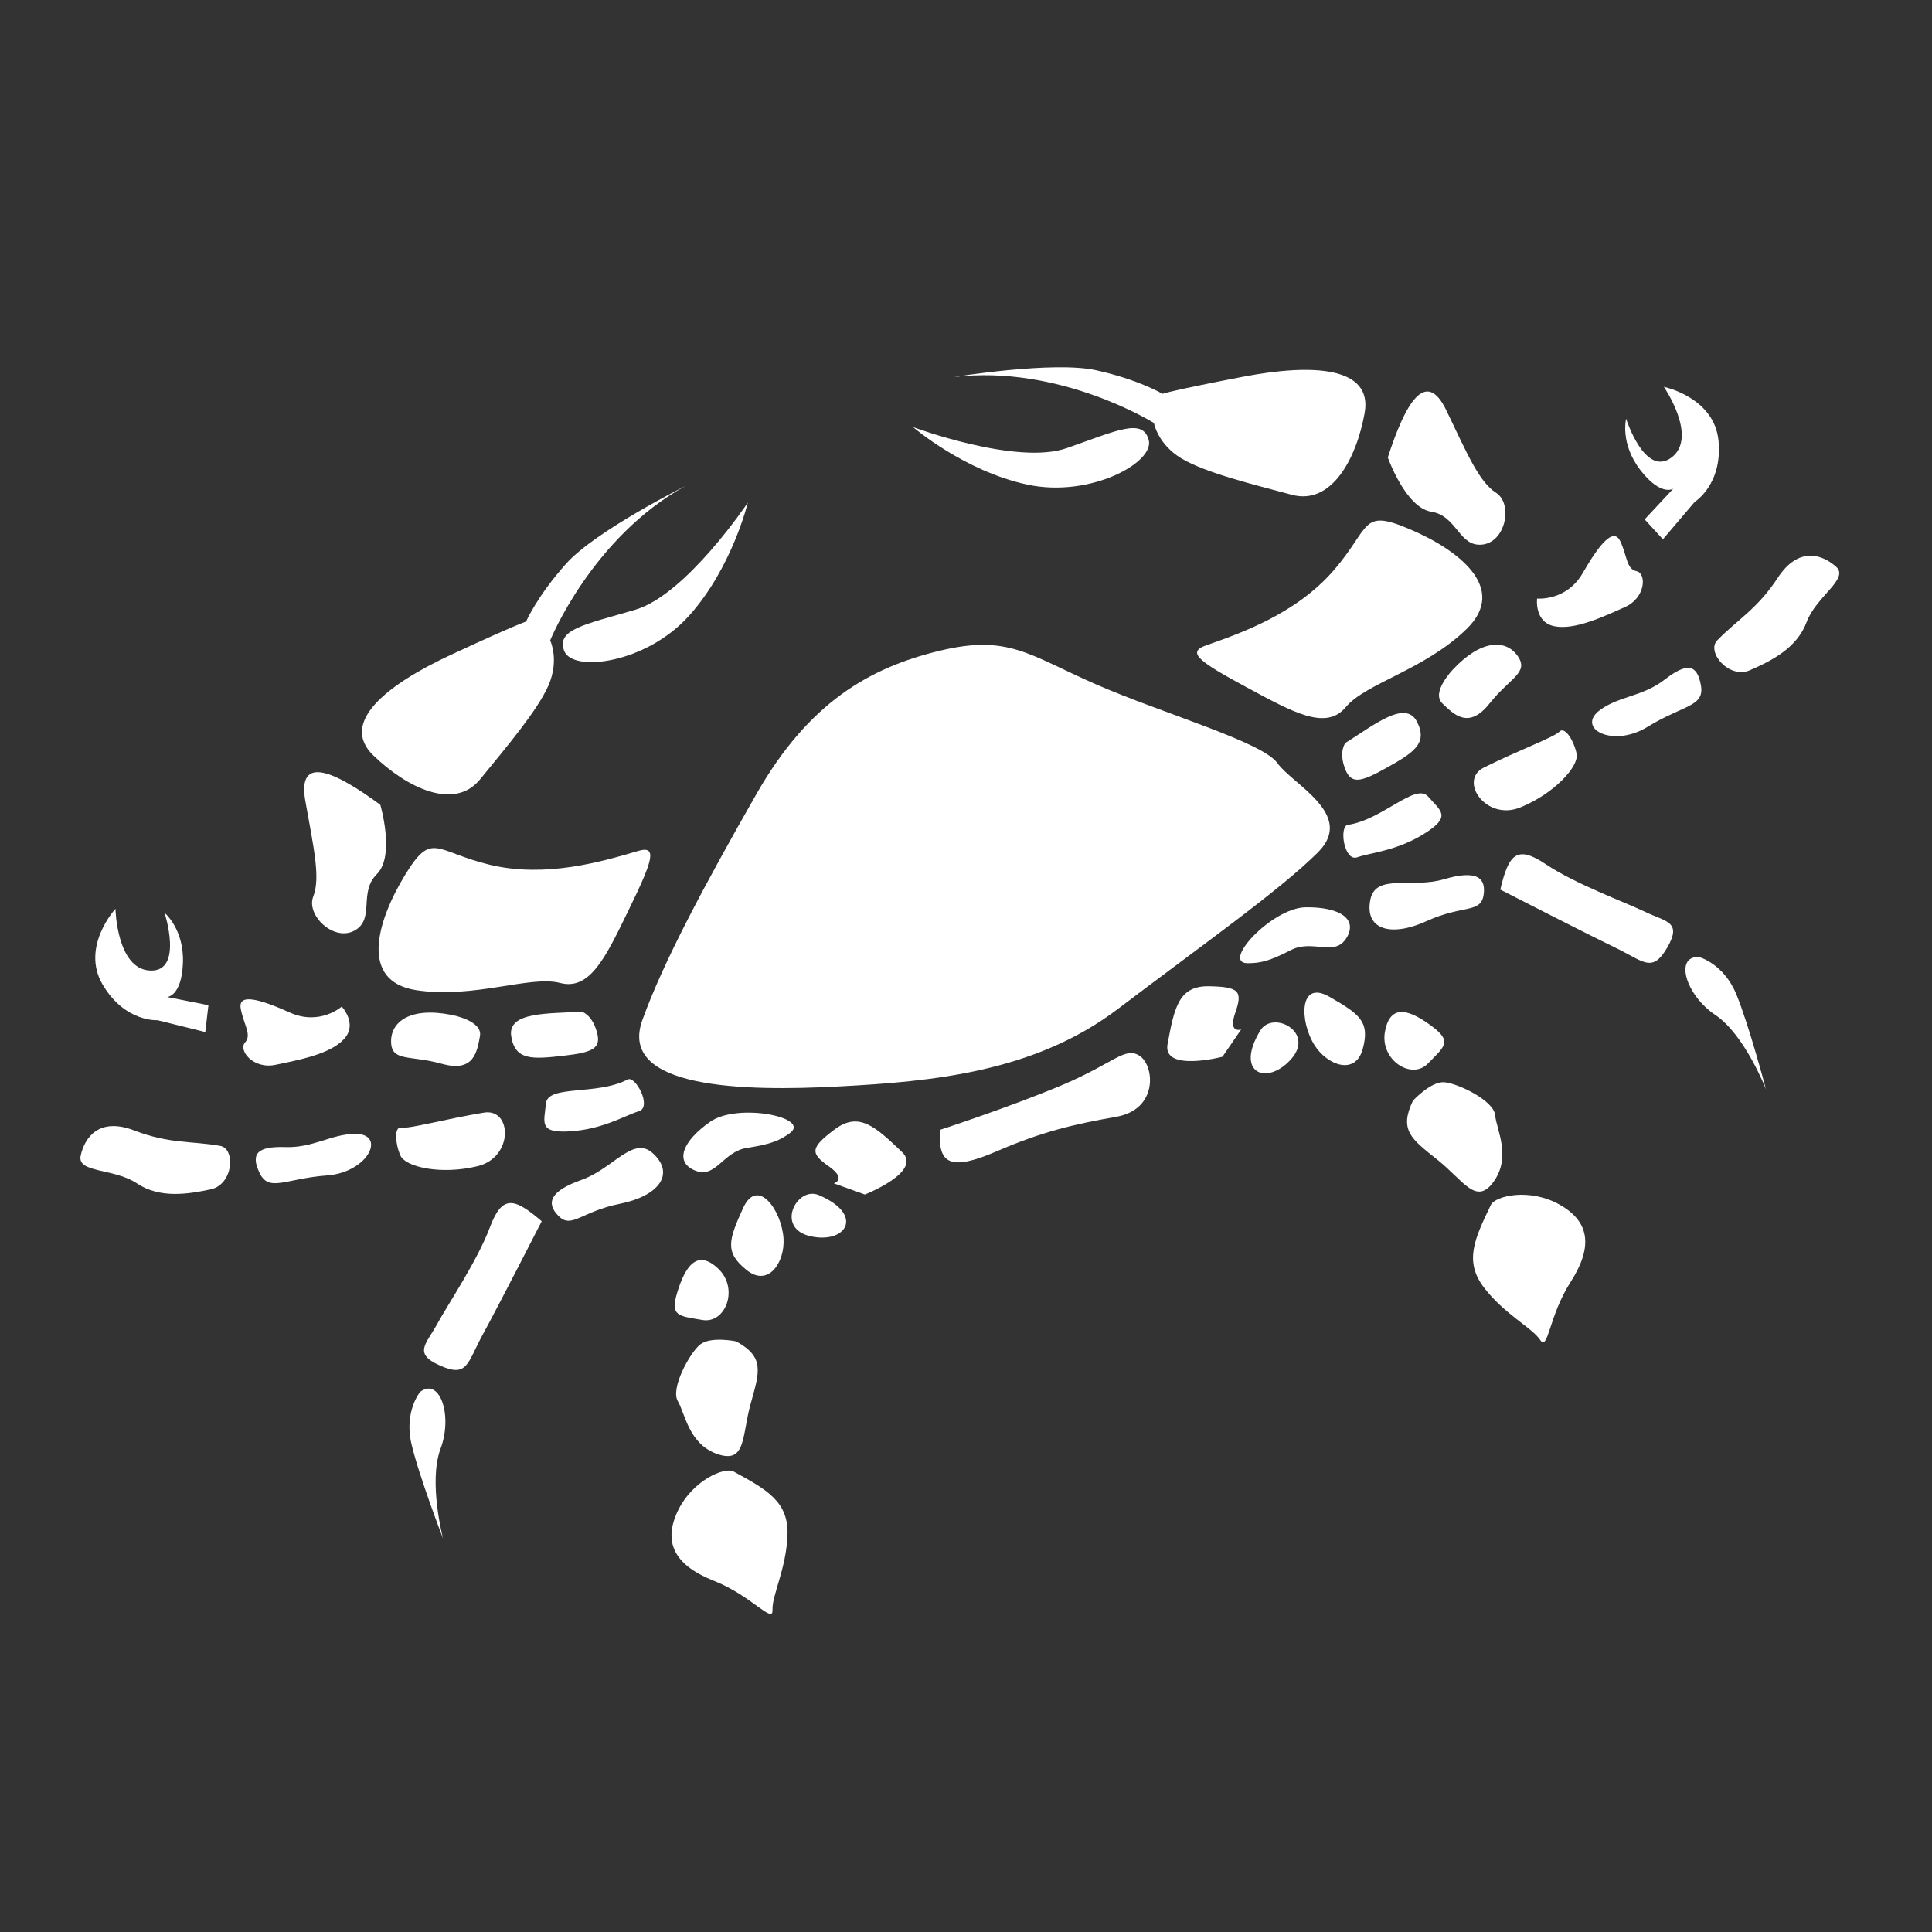 <?xml version="1.0" encoding="utf-8"?>

<!DOCTYPE svg PUBLIC "-//W3C//DTD SVG 1.1//EN" "http://www.w3.org/Graphics/SVG/1.1/DTD/svg11.dtd">
<svg version="1.1" xmlns="http://www.w3.org/2000/svg" xmlns:xlink="http://www.w3.org/1999/xlink" x="0px" y="0px"
	 width="141.73px" height="141.73px" viewBox="0 0 141.73 141.73" enable-background="new 0 0 141.73 141.73" xml:space="preserve">
<rect x="0" y="0" width="141.73" height="141.73" fill="#333333" stroke="none"/>
<g fill="white" id="cancer_1_">
	<path d="M119.29,30.72c0,0-0.46,1.82,1.05,3.77c1.51,1.95,2.41,1.36,2.41,1.36l-2.1,2.25l1.34,1.46l2.34-2.75
		c0,0,2.04-1.26,1.74-4.47c-0.3-3.2-4.01-3.96-4.01-3.96s2.52,3.66,0.58,5.17C120.67,35.06,119.29,30.72,119.29,30.72z"/>
	<path d="M112.76,43.91c0,0,2.14,0.21,3.34-1.86c1.2-2.08,2.25-3.41,2.76-2.35c0.51,1.06,0.44,2.05,1.19,2.2
		c0.75,0.15,0.69,1.96-0.86,2.64c-1.55,0.69-3.67,1.7-5.16,1.4C112.54,45.64,112.76,43.91,112.76,43.91z"/>
	<path d="M106.59,49.11c2.1-2.25,3.91-2.2,4.75-0.98c0.84,1.22-0.55,1.57-2.08,3.49c-1.53,1.92-2.62,0.78-3.46-0.03
		C104.97,50.78,106.59,49.11,106.59,49.11z"/>
	<path d="M98.7,54.5c2.04-1.27,4.39-3.2,5.24-1.57c0.85,1.63-0.29,2.31-2.25,3.41c-1.96,1.1-2.61,1.2-3.05-0.03
		C98.21,55.09,98.7,54.5,98.7,54.5z"/>
	<path d="M88.46,47.35c2.6-0.91,6.62-2.33,9.37-5.5c2.75-3.17,1.98-4.56,5.54-3.05c3.56,1.5,7.31,4.32,4.23,7.33
		c-3.08,3.01-7.42,3.99-8.87,5.74c-1.45,1.75-3.86,0.39-7.26-1.44C88.07,48.59,86.99,47.87,88.46,47.35z"/>
	<path d="M101.81,33.56c1.25-3.89,2.77-6.63,4.3-3.44c1.53,3.18,2.39,5.23,3.64,6.03c1.25,0.8,0.72,3.61-1.01,3.8
		c-1.72,0.19-1.84-2.11-3.74-2.41C103.11,37.24,101.81,33.56,101.81,33.56z"/>
	<path d="M69.96,27.66c0,0,7.3-1.19,10.44-0.5c3.14,0.69,4.88,1.73,4.88,1.73s0.74-0.26,5.9-1.25c5.16-0.99,9.53-0.73,8.93,2.65
		c-0.6,3.38-2.44,6.78-5.33,6.01c-2.89-0.77-6.36-1.62-8.11-2.67c-1.74-1.04-2.02-2.6-2.02-2.6S77.76,26.72,69.96,27.66z"/>
	<path d="M66.98,31.33c0,0,7.61,2.84,11.29,1.54c3.68-1.29,5.56-2.23,6-0.59c0.44,1.64-4.29,4.26-8.91,3.27
		C70.73,34.56,66.98,31.33,66.98,31.33z"/>
	<path d="M98.88,60.51c2.53-0.36,4.97-3.13,5.89-2.07c0.92,1.05,1.75,1.45-0.29,2.72c-2.03,1.27-3.92,1.38-4.91,1.73
		C98.59,63.23,98.22,60.6,98.88,60.51z"/>
	<path d="M108.85,56.31c2.58-1.29,5.15-2.22,5.55-2.64c0.41-0.42,1.08,0.72,1.26,1.63c0.18,0.9-1.6,2.9-4.13,3.93
		C109,60.26,106.97,57.25,108.85,56.31z"/>
	<path d="M117.41,52.06c1.41-1.01,3.11-0.96,4.73-2.22c1.63-1.26,2.37-1.11,2.64,0.45c0.27,1.56-1.29,1.42-3.9,3.02
		C118.28,54.92,115.54,53.4,117.41,52.06z"/>
	<path d="M125.97,46.98c1.46-1.51,2.92-2.27,4.45-4.6c1.53-2.33,3.27-1.7,4.27-0.81c1,0.89-1.45,2.16-2.16,4.07
		c-0.71,1.9-2.58,2.84-4.14,3.52C126.84,49.85,125.16,47.82,125.97,46.98z"/>
	<path d="M91.56,70.66c-2.05,0.04,1.74-4.06,4.21-4.1c2.47-0.04,3.88,0.84,3,2.26c-0.88,1.41-2.47,0.04-4.1,0.89
		C93.04,70.56,92.38,70.65,91.56,70.66z"/>
	<path d="M100.53,65.99c0.4-1.94,3.03-0.79,5.4-1.49c2.37-0.7,3.12-0.13,2.9,1.19c-0.23,1.32-1.55,0.68-4.17,1.88
		C102.06,68.76,100.08,68.22,100.53,65.99z"/>
	<path d="M110.06,65.26c0.61-2.56,1.18-3.31,3.34-1.86c2.16,1.45,5.8,2.78,7.3,3.5c1.49,0.72,2.72,0.7,1.61,2.61
		c-1.12,1.91-1.71,1.02-3.87-0.02C116.28,68.45,110.06,65.26,110.06,65.26z"/>
	<path d="M124.62,70.2c0,0,1.82,0.46,2.76,2.75c0.94,2.29,2.17,6.96,2.17,6.96s-1.55-4-3.71-5.45
		C123.68,73.02,122.81,70.15,124.62,70.2z"/>
	<path d="M85.65,76.6c0.5-2.72,0.83-4.29,3.05-4.25c2.22,0.04,2.47,0.37,1.92,1.94c-0.55,1.57,0.43,1.23,0.43,1.23l-1.37,2
		C89.7,77.52,85.27,78.67,85.65,76.6z"/>
	<path d="M92.46,75.59c0.91-1.49,4.03,0.1,2.26,2.1S90.54,78.74,92.46,75.59z"/>
	<path d="M96.43,76.67c-1.1-1.74-1.15-4.83,1.09-3.55c2.24,1.28,2.99,1.84,2.45,3.83C99.43,78.93,97.36,78.14,96.43,76.67z"/>
	<path d="M101.6,75.68c0.4-2.2,1.95-1.51,3.45-0.39c1.5,1.13,0.93,1.47-0.29,2.72C103.55,79.27,101.22,77.75,101.6,75.68z"/>
	<path d="M103.65,80.75c-1.03,2.16-0.12,2.8,1.8,4.33c1.92,1.53,2.85,3.41,4.14,1.58c1.29-1.83,0.19-3.79,0.09-4.86
		c-0.1-1.07-2.75-2.34-3.74-2.41C104.95,79.33,103.65,80.75,103.65,80.75z"/>
	<path d="M109.37,88.39c-1.2,2.49-1.99,4.15-0.48,6.1s3.5,2.91,4.09,3.8c0.59,0.9,0.63-1.74,2.23-4.23c1.6-2.49,1.49-4.38-0.75-5.66
		C112.23,87.11,109.69,87.73,109.37,88.39z"/>
	<path d="M12.07,66.96c0,0,1.44,1.2,1.35,3.67c-0.09,2.47-1.16,2.51-1.16,2.51l3.03,0.6l-0.23,1.97l-3.51-0.87
		c0,0-2.39,0.16-4.02-2.61c-1.63-2.77,0.94-5.56,0.94-5.56s0.09,4.45,2.56,4.53C13.48,71.29,12.07,66.96,12.07,66.96z"/>
	<path d="M25.07,73.84c0,0-1.61,1.43-3.8,0.44c-2.19-0.98-3.82-1.45-3.61-0.29c0.21,1.16,0.83,1.92,0.32,2.48
		c-0.52,0.56,0.58,2,2.25,1.64c1.66-0.35,3.98-0.77,5-1.88C26.27,75.12,25.07,73.84,25.07,73.84z"/>
	<path d="M33.12,74.45c-3.02-0.6-4.46,0.5-4.43,1.98c0.03,1.48,1.37,0.95,3.73,1.61c2.36,0.66,2.58-0.9,2.79-2.04
		C35.41,74.86,33.12,74.45,33.12,74.45z"/>
	<path d="M42.67,74.21c-2.39,0.17-5.43-0.02-5.17,1.79c0.27,1.82,1.59,1.7,3.82,1.45c2.23-0.25,2.82-0.56,2.45-1.8
		C43.41,74.41,42.67,74.21,42.67,74.21z"/>
	<path d="M46.8,62.43c-2.65,0.78-6.74,1.98-10.82,1.02c-4.08-0.97-4.27-2.54-6.28,0.76c-2.01,3.31-3.4,7.78,0.85,8.43
		c4.25,0.64,8.35-1.11,10.55-0.53c2.2,0.57,3.36-1.94,5.05-5.42C47.84,63.21,48.29,61.98,46.8,62.43z"/>
	<path d="M27.9,59.04c-3.29-2.42-6.12-3.76-5.5-0.28c0.62,3.48,1.12,5.63,0.58,7.01c-0.54,1.38,1.53,3.34,3.04,2.49
		c1.51-0.85,0.26-2.79,1.63-4.14C29,62.78,27.9,59.04,27.9,59.04z"/>
	<path d="M50.3,35.64c0,0-6.62,3.31-8.76,5.7c-2.14,2.39-2.95,4.26-2.95,4.26s-0.75,0.22-5.52,2.44c-4.77,2.22-8.16,4.98-5.69,7.37
		c2.47,2.39,5.95,4.08,7.84,1.76c1.89-2.32,4.21-5.04,5.02-6.9c0.81-1.87,0.12-3.29,0.12-3.29S43.41,39.43,50.3,35.64z"/>
	<path d="M54.86,36.87c0,0-4.52,6.76-8.26,7.86c-3.74,1.1-5.81,1.44-5.21,3.02c0.6,1.59,5.97,0.95,9.14-2.56
		C53.7,41.68,54.86,36.87,54.86,36.87z"/>
	<path d="M46.04,79.19c-2.26,1.19-5.86,0.37-5.99,1.76c-0.13,1.4-0.57,2.2,1.82,2.04c2.39-0.16,3.99-1.17,4.99-1.47
		C47.86,81.23,46.62,78.88,46.04,79.19z"/>
	<path d="M35.5,81.62c-2.84,0.47-5.47,1.2-6.05,1.1c-0.57-0.1-0.45,1.22-0.07,2.06c0.38,0.84,3,1.42,5.65,0.77
		C37.69,84.91,37.57,81.28,35.5,81.62z"/>
	<path d="M26.06,83.18c-1.73,0-3.08,1.04-5.13,0.97c-2.06-0.07-2.57,0.49-1.88,1.91c0.69,1.42,1.88,0.4,4.93,0.17
		C27.03,86.01,28.36,83.17,26.06,83.18z"/>
	<path d="M16.15,84.06c-2.07-0.37-3.7-0.13-6.3-1.13c-2.6-1-3.64,0.53-3.93,1.84c-0.29,1.3,2.44,0.91,4.12,2.04
		c1.69,1.13,3.76,0.79,5.42,0.44C17.12,86.89,17.3,84.26,16.15,84.06z"/>
	<path d="M57.91,83.15c1.69-1.17-3.79-2.28-5.81-0.86c-2.02,1.41-2.65,2.95-1.11,3.58c1.54,0.63,2.03-1.41,3.85-1.67
		C56.65,83.93,57.24,83.62,57.91,83.15z"/>
	<path d="M47.9,84.61c-1.45-1.34-2.92,1.13-5.25,1.95s-2.61,1.72-1.66,2.66c0.95,0.94,1.66-0.35,4.48-0.91
		C48.28,87.75,49.57,86.15,47.9,84.61z"/>
	<path d="M39.74,89.59c-2-1.71-2.89-1.99-3.8,0.44c-0.91,2.44-3.08,5.65-3.87,7.1c-0.79,1.46-1.8,2.16,0.22,3.05
		c2.02,0.9,1.98-0.18,3.12-2.27C36.56,95.81,39.74,89.59,39.74,89.59z"/>
	<path d="M30.82,102.11c0,0-1.2,1.44-0.63,3.84c0.57,2.41,2.31,6.91,2.31,6.91s-1.09-4.15-0.18-6.59
		C33.23,103.84,32.26,101.01,30.82,102.11z"/>
	<path d="M66.18,84.52c-2-1.91-3.18-2.99-4.96-1.66c-1.78,1.34-1.79,1.74-0.42,2.7c1.36,0.96,0.37,1.25,0.37,1.25l2.28,0.82
		C63.43,87.63,67.69,85.97,66.18,84.52z"/>
	<path d="M60.06,87.67c-1.61-0.68-3.22,2.44-0.6,3.02C62.07,91.28,63.46,89.11,60.06,87.67z"/>
	<path d="M57.48,90.87c-0.12-2.05-1.9-4.59-2.97-2.24c-1.07,2.35-1.35,3.24,0.25,4.53C56.36,94.46,57.58,92.61,57.48,90.87z"/>
	<path d="M52.71,93.09c-1.61-1.55-2.47-0.09-3.02,1.7c-0.56,1.79,0.1,1.74,1.82,2.04C53.22,97.14,54.22,94.55,52.71,93.09z"/>
	<path d="M54,98.4c2.1,1.15,1.73,2.21,1.07,4.57c-0.66,2.36-0.32,4.43-2.44,3.7c-2.11-0.73-2.36-2.96-2.91-3.89
		c-0.54-0.93,0.87-3.51,1.63-4.14C52.12,98.01,54,98.4,54,98.4z"/>
	<path d="M53.82,107.95c2.43,1.33,4.04,2.2,3.95,4.67c-0.09,2.46-1.14,4.4-1.1,5.48c0.05,1.07-1.53-1.04-4.29-2.13
		c-2.76-1.09-3.77-2.69-2.7-5.04C50.76,108.58,53.18,107.59,53.82,107.95z"/>
	<path d="M47.12,74.84c1.5-4.19,4.53-9.86,8.37-16.59c3.84-6.73,8.32-9.27,13.4-10.5c5.08-1.24,6.59,0.3,11.48,2.44
		c4.89,2.14,12.25,4.24,13.34,5.79c1.09,1.55,5.74,3.77,2.99,6.53c-2.75,2.76-8.61,6.89-14.7,11.51
		c-6.09,4.62-13.57,5.32-20.47,5.68C54.61,80.07,45.31,79.89,47.12,74.84z"/>
	<path d="M68.97,82.88c-0.2,2.55,0.79,3.03,4.14,1.58c3.35-1.45,5.64-1.98,8.76-2.53c3.12-0.54,2.82-3.75,1.74-4.47
		s-1.88,0.53-5.72,2.15C74.04,81.23,68.97,82.88,68.97,82.88z"/>
</g>
</svg>
